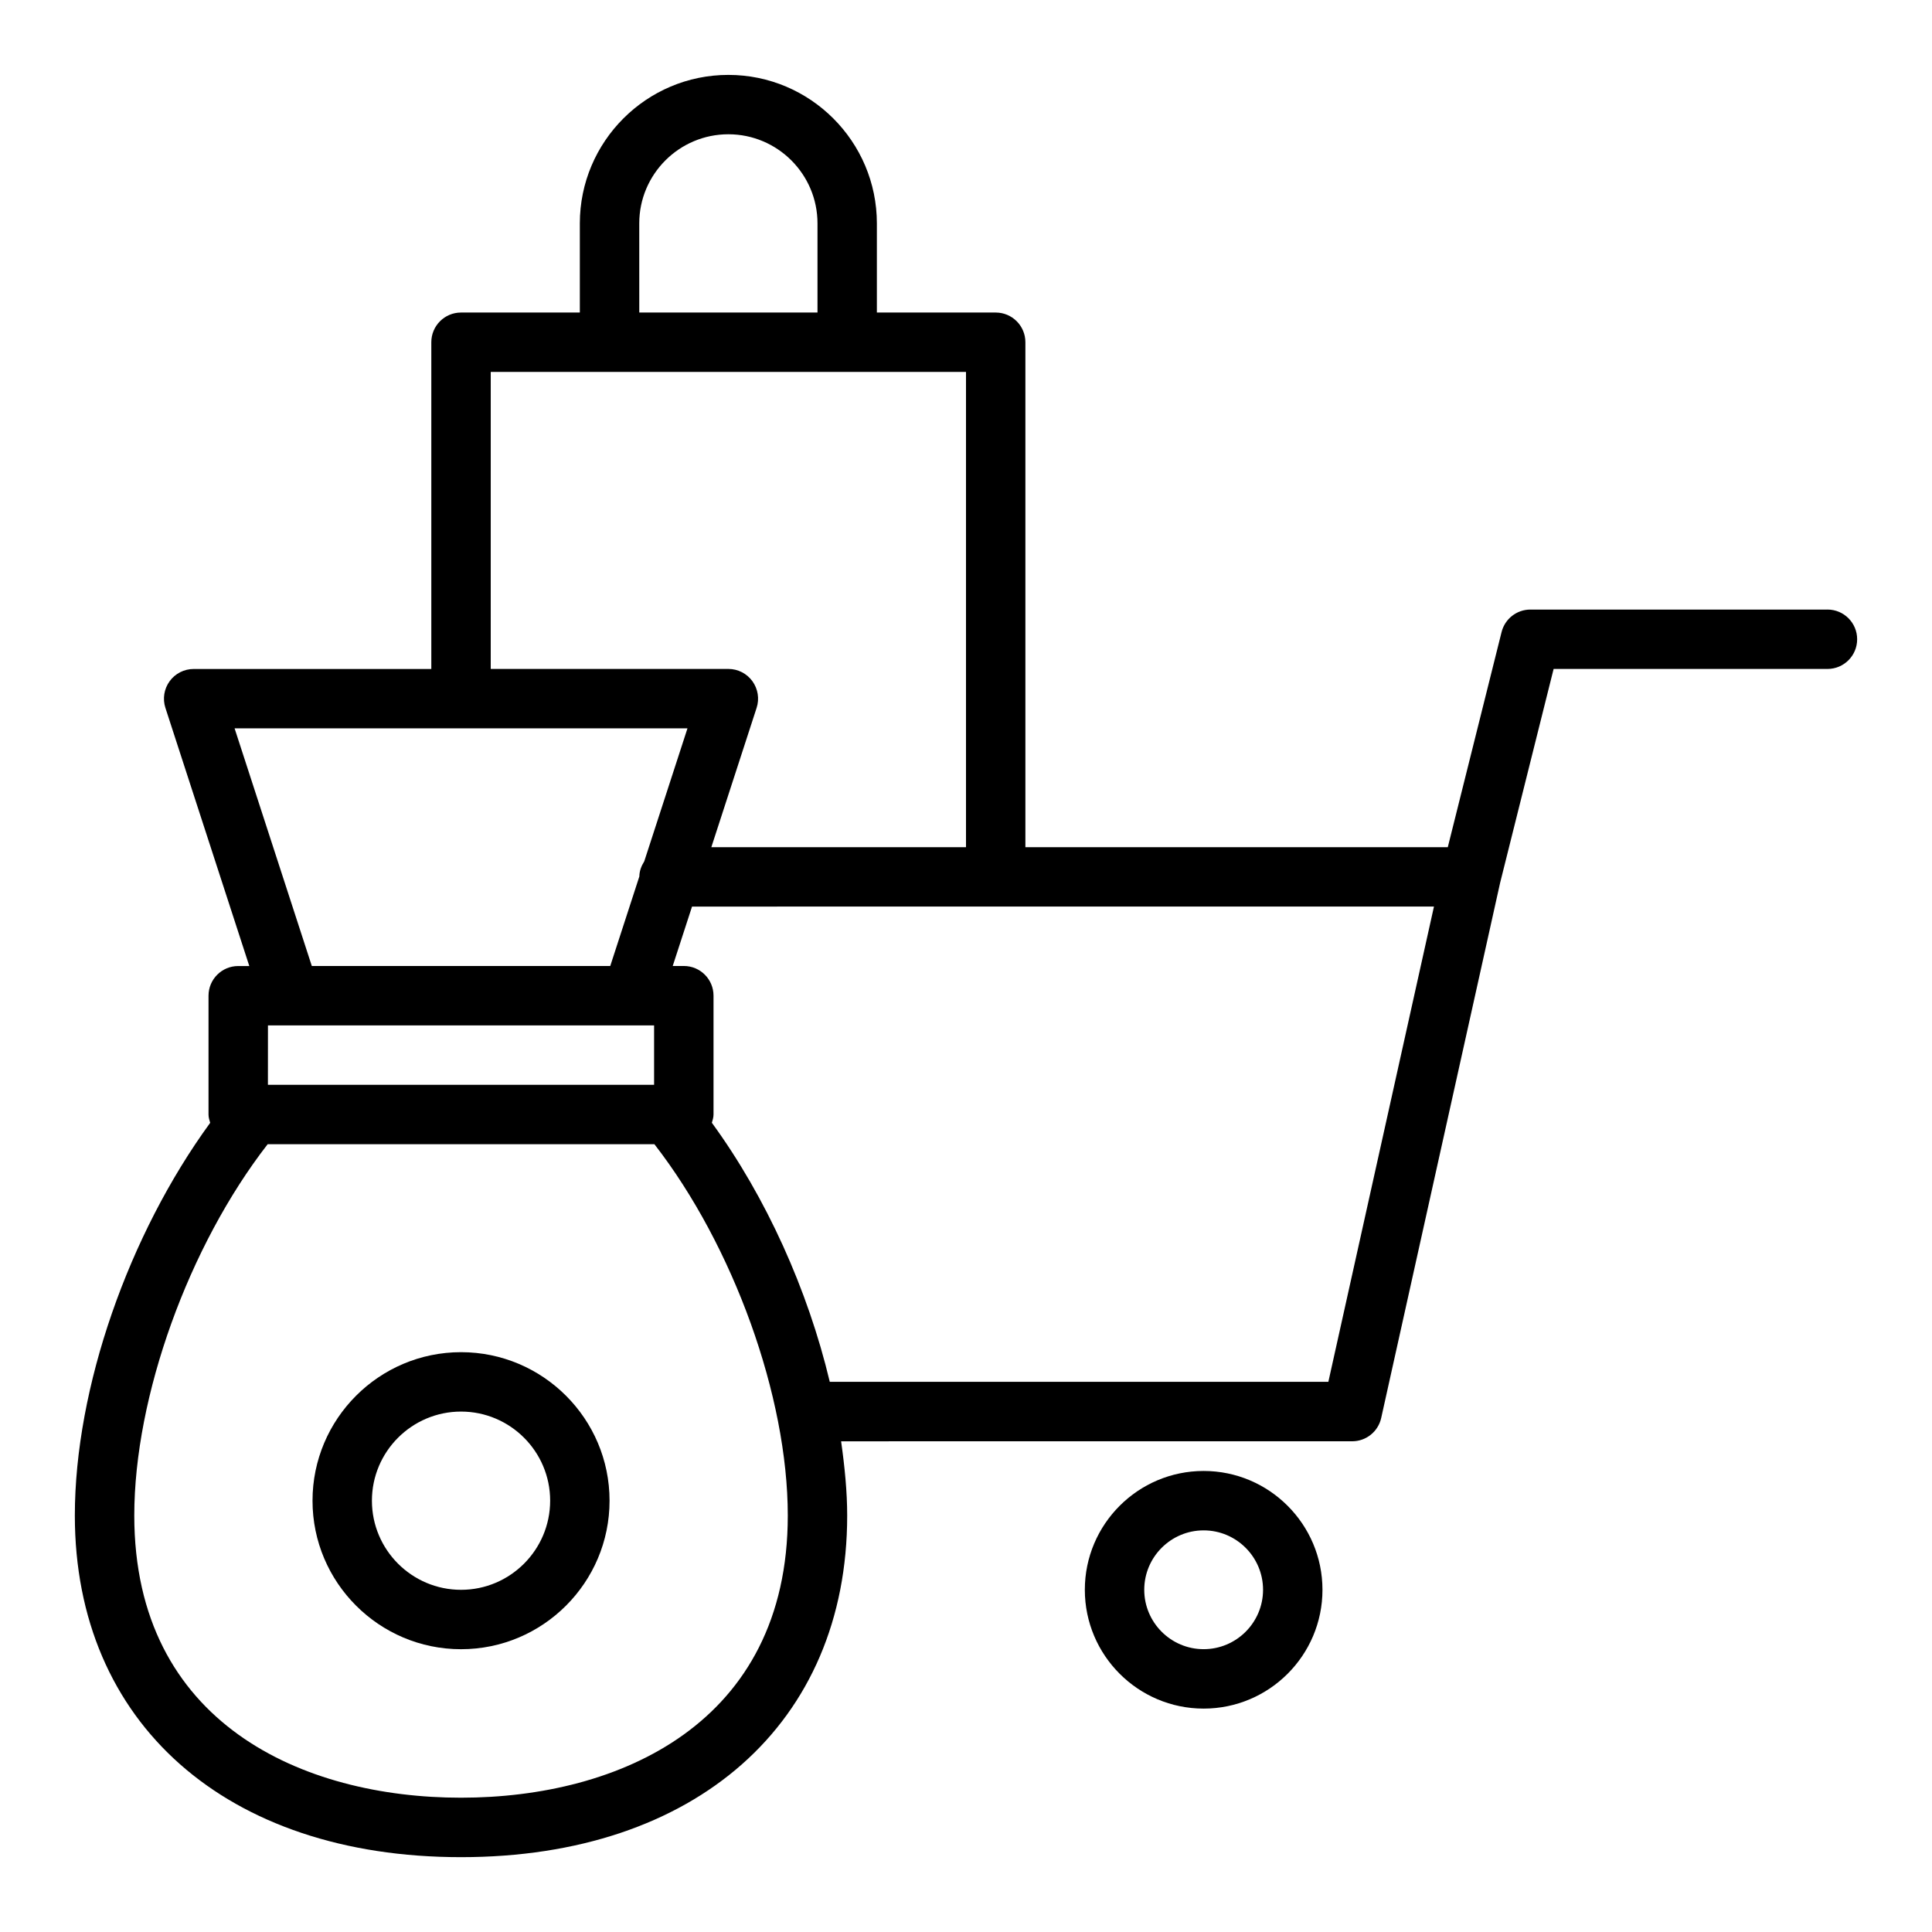 <?xml version="1.0" encoding="UTF-8"?>
<!-- Uploaded to: SVG Repo, www.svgrepo.com, Generator: SVG Repo Mixer Tools -->
<svg fill="#000000" width="800px" height="800px" version="1.1" viewBox="144 144 512 512" xmlns="http://www.w3.org/2000/svg">
 <g>
  <path d="m266.18 502.34c-21.703 0-39.359 17.66-39.359 39.359 0 21.703 17.66 39.359 39.359 39.359 21.703 0 39.359-17.66 39.359-39.359 0-21.703-17.66-39.359-39.359-39.359zm0 62.977c-13.023 0-23.617-10.594-23.617-23.617 0-13.023 10.594-23.617 23.617-23.617 13.023 0 23.617 10.594 23.617 23.617-0.004 13.023-10.598 23.617-23.617 23.617z"/>
  <path d="m628.29 305.54h-78.723c-3.613 0-6.758 2.461-7.633 5.961l-14.254 57.016h-111.94v-133.82c0-4.348-3.519-7.871-7.871-7.871h-31.488v-23.617c0-21.703-17.66-39.359-39.359-39.359-21.703 0-39.359 17.66-39.359 39.359v23.617h-31.488c-4.352 0-7.871 3.523-7.871 7.871v86.594l-62.98-0.004c-2.523 0-4.891 1.207-6.367 3.242-1.484 2.043-1.898 4.668-1.121 7.062l22.234 68.418h-2.938c-4.352 0-7.871 3.523-7.871 7.871v31.488c0 0.777 0.234 1.484 0.441 2.191-21.617 29.637-35.867 70.25-35.867 104.08 0 54.996 40.168 90.527 102.34 90.527 62.168 0 102.34-35.531 102.34-90.527 0-6.34-0.664-12.969-1.613-19.68l135.44-0.004c3.691 0 6.879-2.559 7.688-6.164l31.488-141.7v-0.012l14.207-56.801h72.57c4.352 0 7.871-3.523 7.871-7.871s-3.523-7.871-7.871-7.871zm-314.88-102.34c0-13.023 10.594-23.617 23.617-23.617 13.023 0 23.617 10.594 23.617 23.617v23.617h-47.23zm-39.359 39.359h125.95v125.95h-67.488l12-36.926c0.777-2.394 0.359-5.019-1.121-7.062-1.48-2.039-3.848-3.246-6.367-3.246h-62.977zm-59.039 173.18h102.33v15.742h-102.34zm-8.844-78.719h120.02l-11.457 35.254c-0.742 1.184-1.277 2.5-1.297 3.996l-7.711 23.727h-79.09zm60.012 283.39c-41.859 0-86.594-19.648-86.594-74.785 0-31.566 14.422-71.457 35.348-98.398h102.49c20.926 26.945 35.348 66.836 35.348 98.402 0 55.133-44.734 74.781-86.59 74.781zm229.85-110.21h-132.13c-5.789-24.316-16.824-48.883-31.25-68.656 0.211-0.711 0.441-1.414 0.441-2.191v-31.488c0-4.348-3.519-7.871-7.871-7.871h-2.941l5.117-15.742 80.48-0.004h116.14z"/>
  <path d="m462.98 533.82c-17.367 0-31.488 14.121-31.488 31.488s14.121 31.488 31.488 31.488c17.367 0 31.488-14.121 31.488-31.488-0.004-17.367-14.125-31.488-31.488-31.488zm0 47.23c-8.68 0-15.742-7.066-15.742-15.742 0-8.68 7.066-15.742 15.742-15.742 8.68 0 15.742 7.066 15.742 15.742s-7.066 15.742-15.742 15.742z"/>
 </g>
</svg>